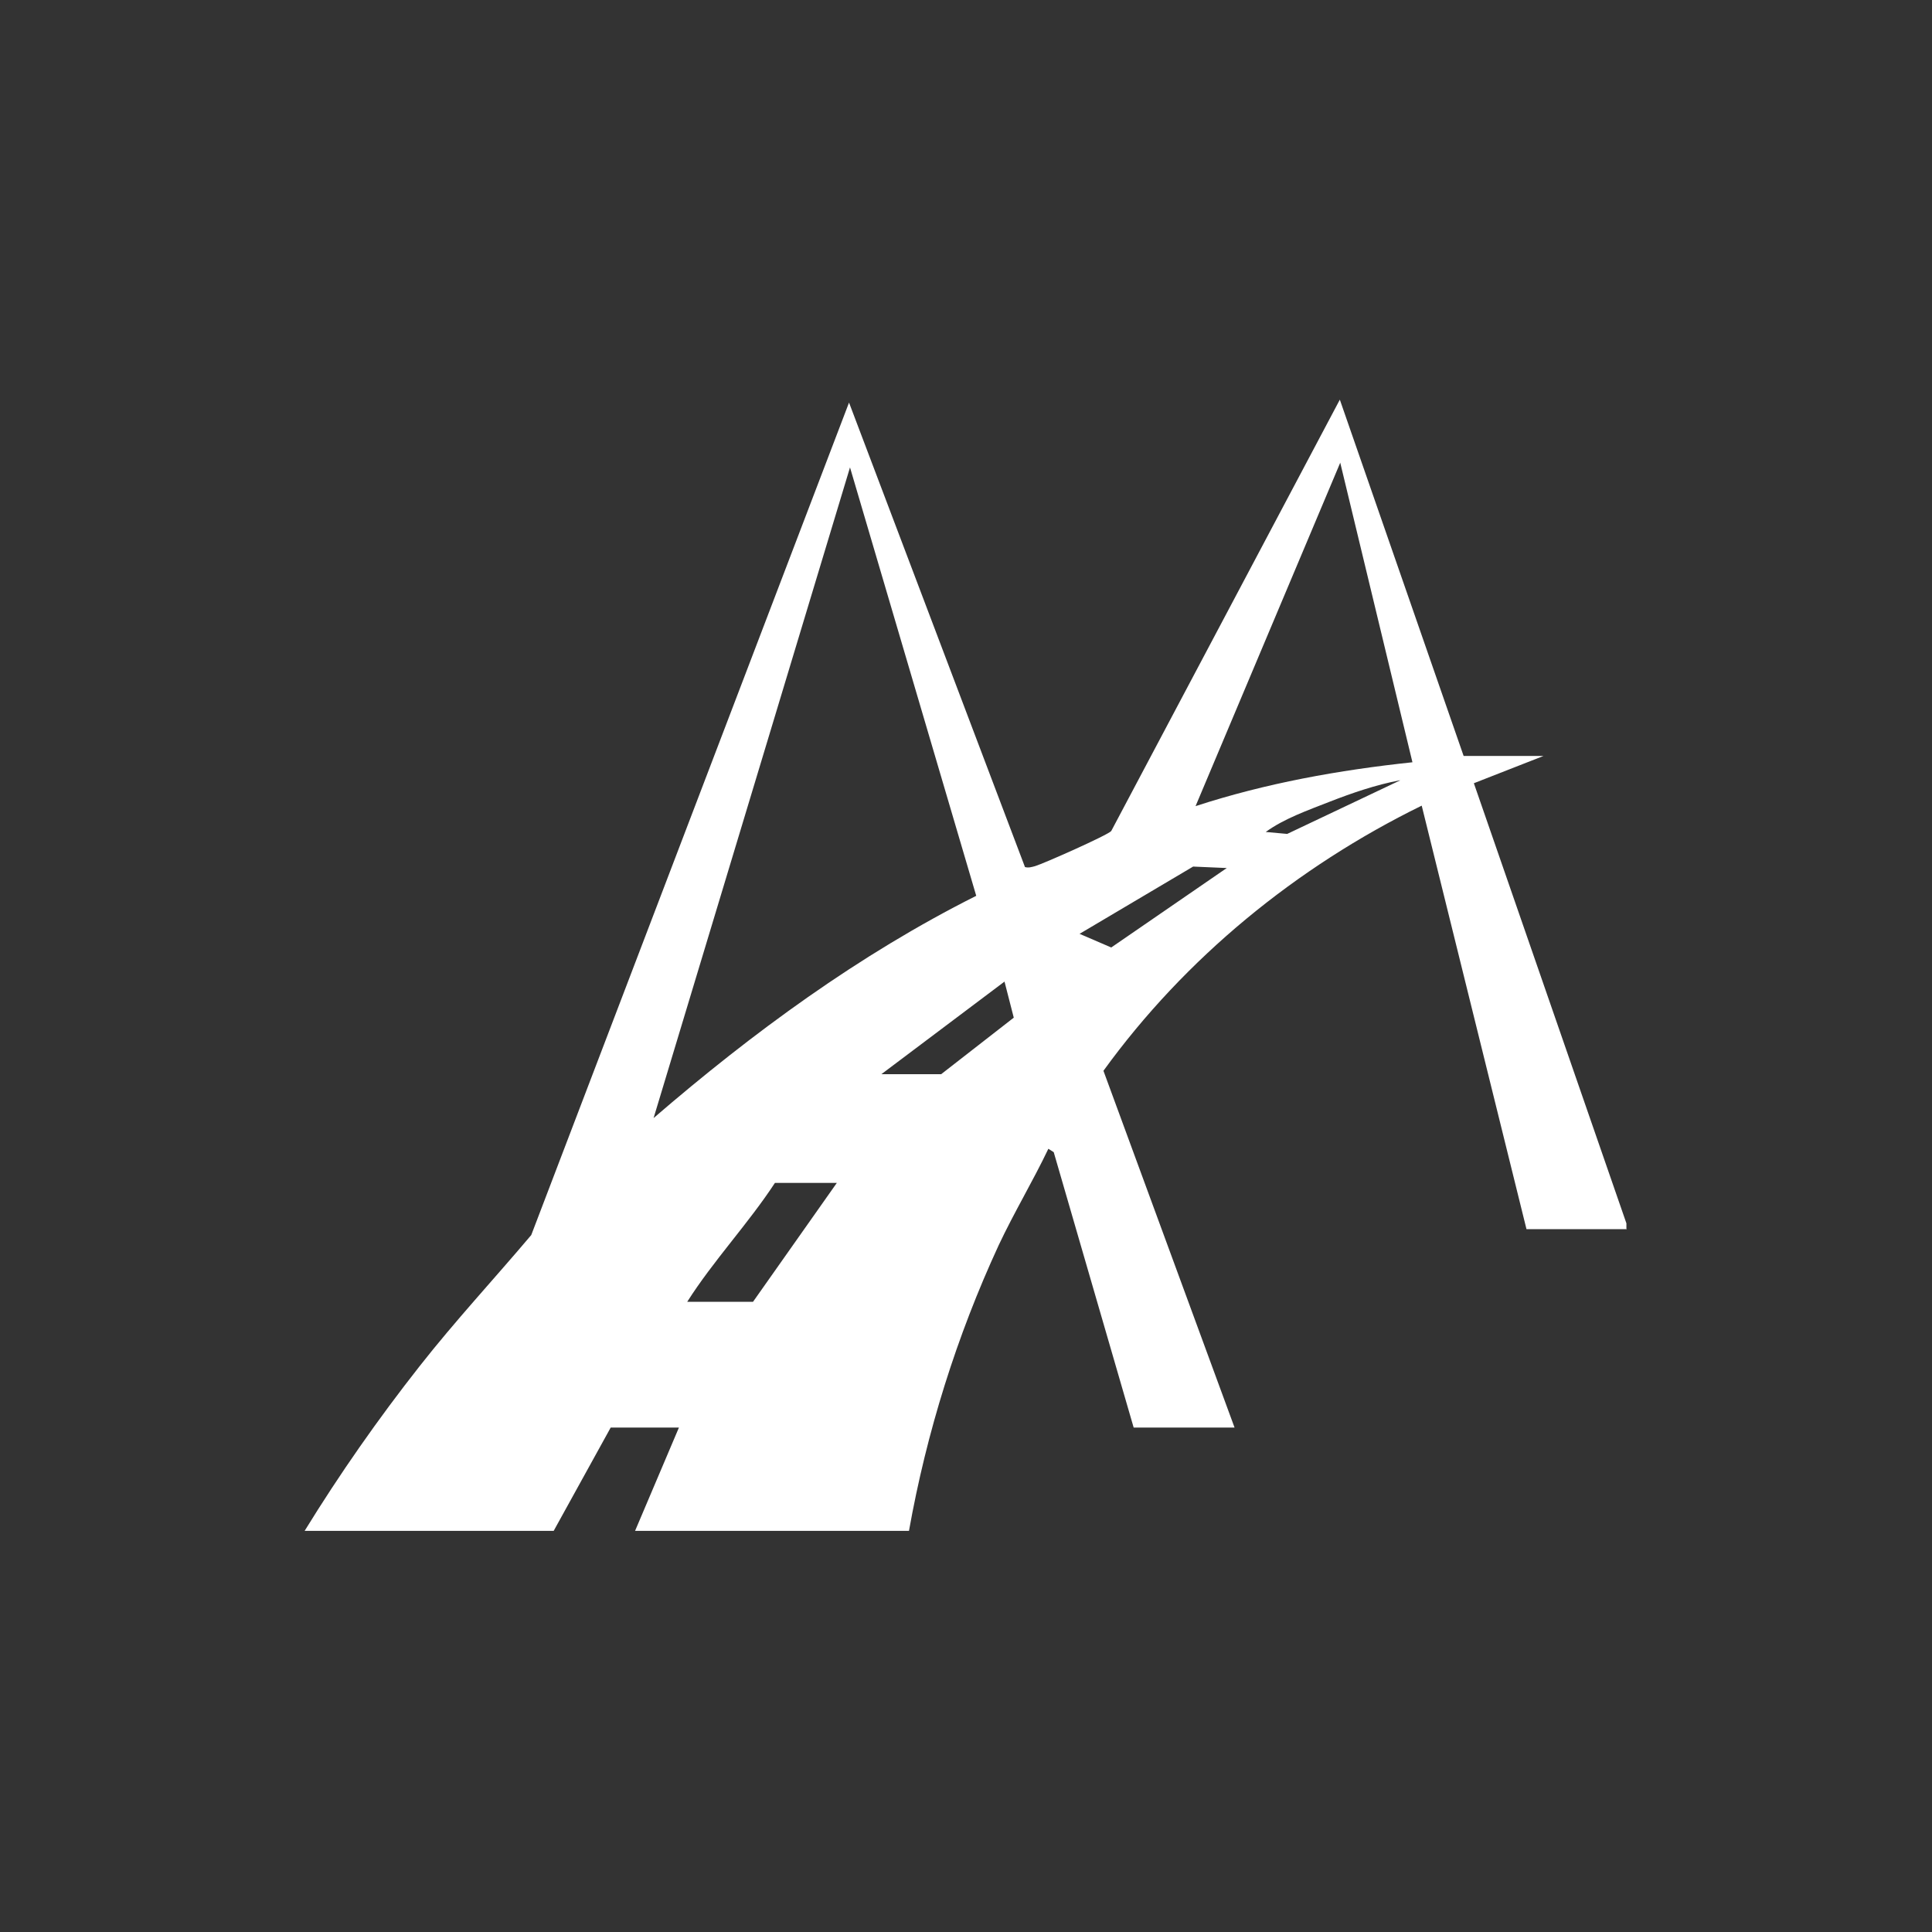 <?xml version="1.0" encoding="UTF-8"?> <svg xmlns="http://www.w3.org/2000/svg" id="Calque_1" version="1.1" viewBox="0 0 396.4 396.4"><rect x="0" y="0" width="396.4" height="396.4" fill="#333333" stroke="none"/><defs><style> .st0 { fill: none; } .st1 { fill: #fff; } </style></defs><path class="st1" d="M333.8,252.2h-20.6s-21.5-86.9-21.5-86.9c-25.7,12.6-48.5,31.2-65.3,54.4l26.9,73.2h-20.7l-16.4-56.5-1.1-.7c-3.2,6.7-7,13-10.2,19.8-8.6,18.6-14.8,38.4-18.4,58.6h-56.2l9-21.2h-14l-11.7,21.2h-51.1c7.2-11.7,15.1-23,23.6-33.8,7.3-9.3,15.3-17.9,22.9-26.9l65.2-170.8,36.1,95.3c.7.2,1.4,0,2.1-.2,1.7-.5,15-6.4,15.6-7.2l46.9-88.5,25.4,73.1h16.4l-14.3,5.6,31.3,90.3v1.1ZM275,94.9l-29.7,70.5c14.4-4.7,29.4-7.4,44.5-9l-14.8-61.4ZM200.3,183.8l-25.9-87.9-40.3,133.5c20.3-17.5,42.1-33.5,66.2-45.6ZM287.2,160.1c-4.8.9-9.8,2.6-14.4,4.4s-9.4,3.5-13.1,6.2l4.4.4,23.2-11ZM251.7,178.1l-6.9-.3-23.3,13.8,6.5,2.8,23.7-16.3ZM180.7,220.4h12.4l14.9-11.6-1.9-7.4-25.4,19.1ZM171.7,242.7h-12.7c-5.5,8.4-12.6,15.9-18,24.4h13.5l17.2-24.4Z"></path><rect class="st0" width="396" height="396"></rect></svg> 